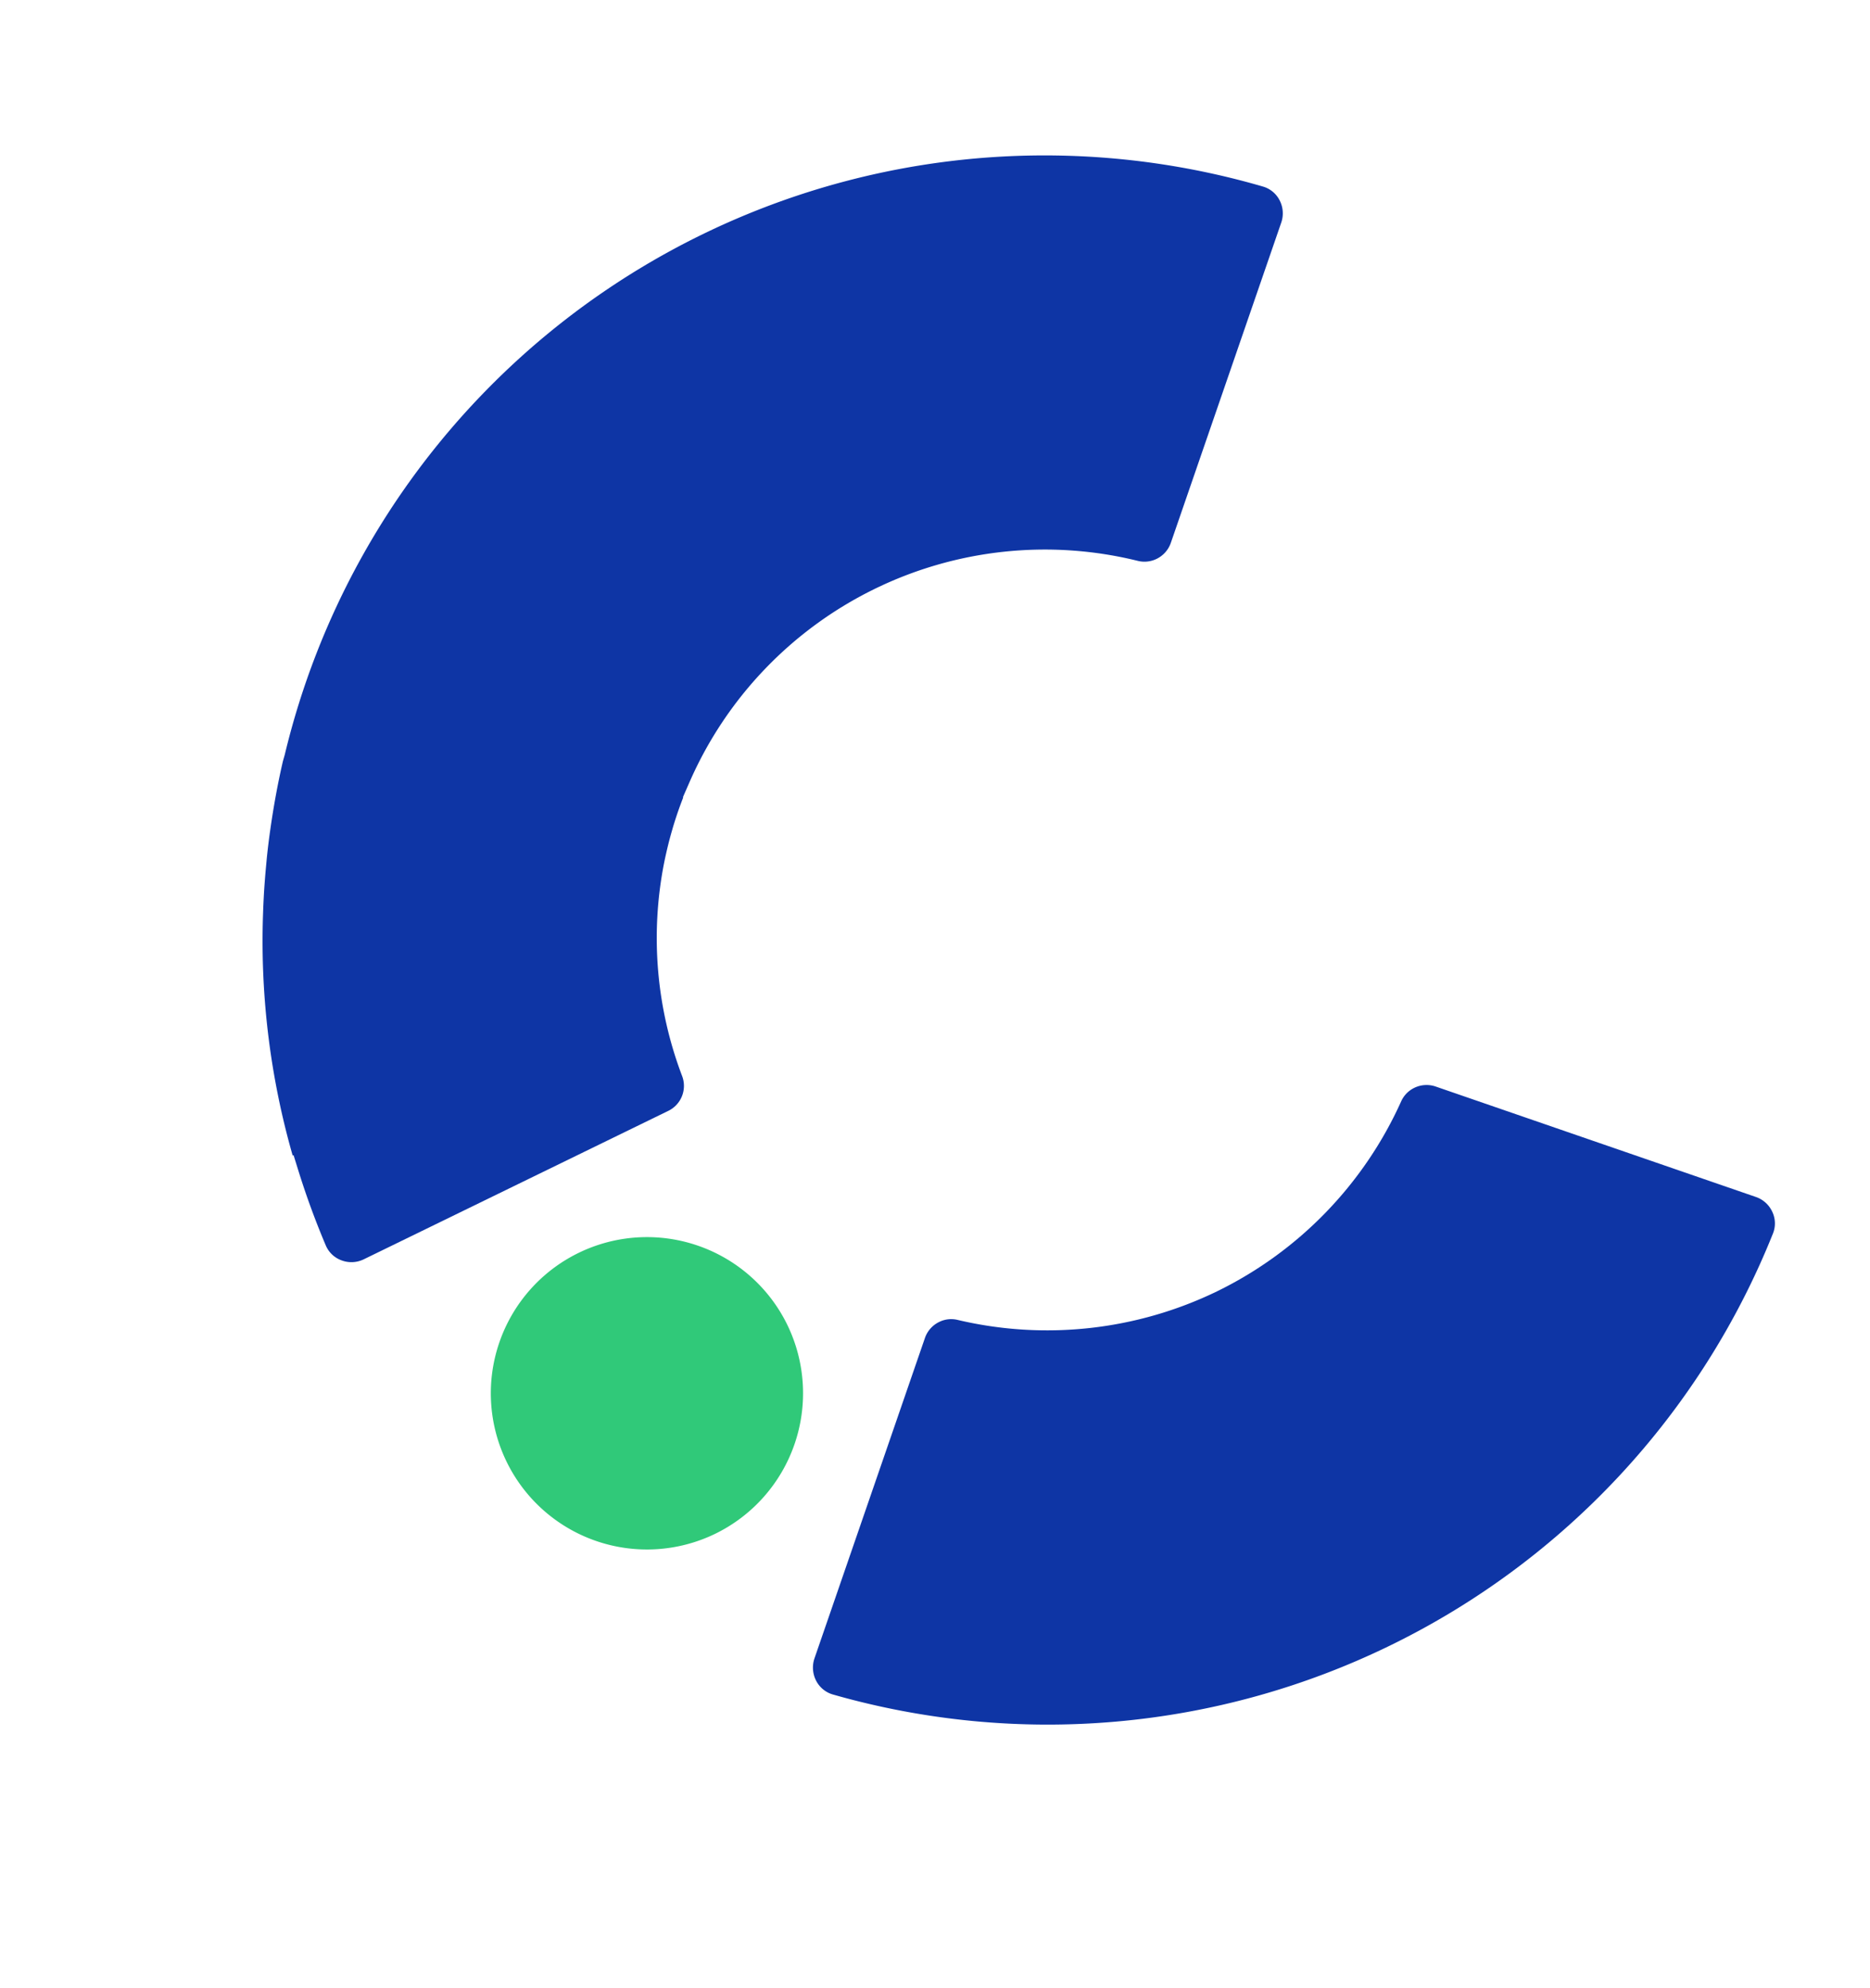 <svg xmlns="http://www.w3.org/2000/svg" xmlns:xlink="http://www.w3.org/1999/xlink" width="546.124" height="580.32" viewBox="0 0 546.124 580.32">
  <defs>
    <clipPath id="clip-path">
      <rect id="Rectangle_12171" data-name="Rectangle 12171" width="384.071" height="458.341" fill="none"/>
    </clipPath>
  </defs>
  <g id="Group_35" data-name="Group 35" transform="matrix(0.899, -0.438, 0.438, 0.899, 0, 168.365)">
    <g id="Group_34" data-name="Group 34" transform="translate(0 0)" clip-path="url(#clip-path)">
      <path id="Path_32" data-name="Path 32" d="M165.22,186.879A228.158,228.158,0,0,1,12.755,128.461a7.974,7.974,0,0,1-2.637-5.744,8.359,8.359,0,0,1,2.428-6.1L82.473,46.7A8.171,8.171,0,0,1,88.3,44.277,7.947,7.947,0,0,1,93.4,46.1,113.693,113.693,0,0,0,165.22,71.784a113.615,113.615,0,0,0,72.587-26.322,8.043,8.043,0,0,1,5.145-1.857,8.188,8.188,0,0,1,5.831,2.421l69.892,69.892a8.2,8.2,0,0,1,2.428,6.069,7.9,7.9,0,0,1-2.616,5.744A228.035,228.035,0,0,1,165.22,186.879" transform="translate(62.968 271.462)" fill="#0e35a5"/>
      <path id="Path_33" data-name="Path 33" d="M8.232,225.7a8.207,8.207,0,0,1-6-2.58,7.927,7.927,0,0,1-2.218-5.91,234.928,234.928,0,0,1,2.421-23.49L3.1,189.38H2.813A227.478,227.478,0,0,1,25.58,122.826l1.279-2.406c.91-1.669,1.828-3.353,2.782-5.007s1.908-3.28,2.89-4.9l1.655-2.724q2.265-3.642,4.7-7.218l.217-.325q5.69-8.356,11.561-15.607l1.322-1.474A228.2,228.2,0,0,1,381.45,59.148a7.932,7.932,0,0,1,2.623,5.744,8.254,8.254,0,0,1-2.428,6.069l-69.9,69.892a8.171,8.171,0,0,1-5.824,2.421,8.077,8.077,0,0,1-5.152-1.857,113.248,113.248,0,0,0-145.991.686l-3.707,3.15.094.065c-1.055.968-2.052,1.922-3.013,2.876-1.416,1.409-2.565,2.616-3.692,3.844l-.275.311c-1.134,1.257-2.088,2.341-3.006,3.439l-.376.455c-1.062,1.293-1.944,2.392-2.8,3.5l-.275.361a113.242,113.242,0,0,0-22.5,58.223,8.108,8.108,0,0,1-8.158,7.363Z" transform="translate(-0.002 -0.001)" fill="#0e35a5"/>
      <path id="Path_34" data-name="Path 34" d="M48.344,126.006a45.6,45.6,0,1,1,45.6-45.6,45.651,45.651,0,0,1-45.6,45.6" transform="translate(17.083 216.684)" fill="#30c979"/>
    </g>
  </g>
</svg>
